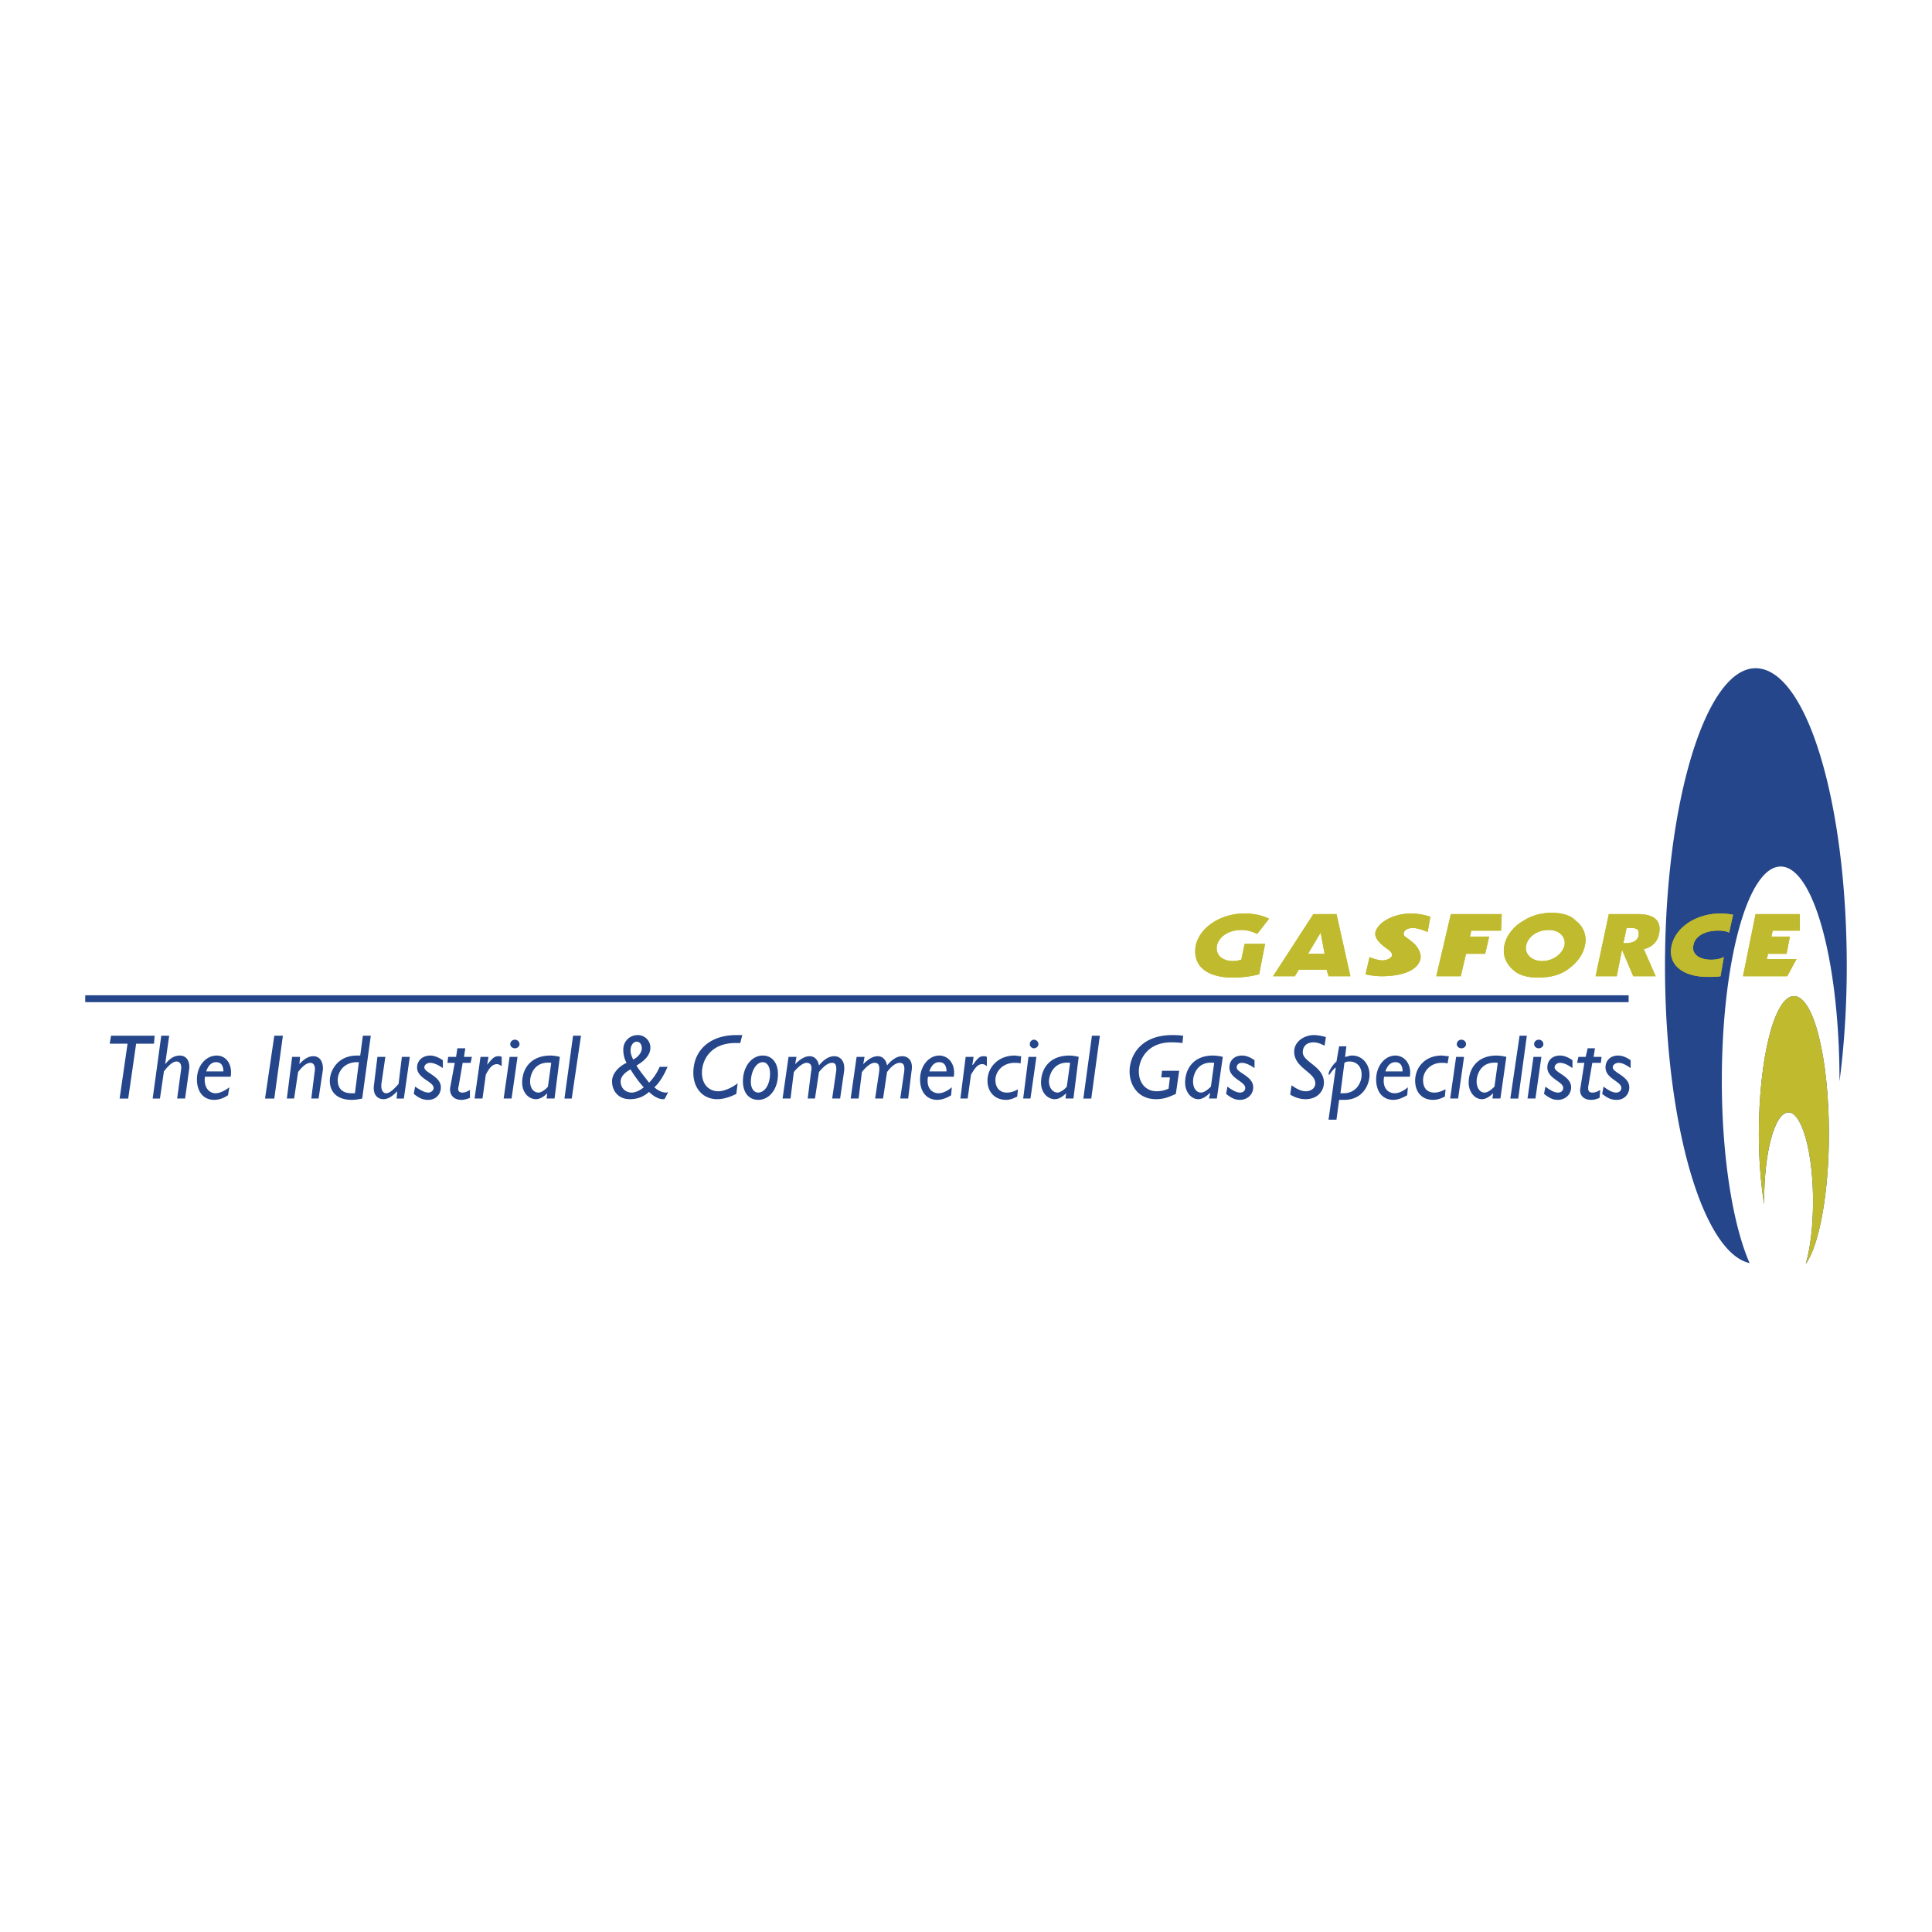 <svg xmlns="http://www.w3.org/2000/svg" width="2500" height="2500" viewBox="0 0 192.756 192.756"><path fill-rule="evenodd" clip-rule="evenodd" fill="#fff" d="M0 0h192.756v192.756H0V0z"/><path fill="#25468a" d="M8.504 99.299H162.49v.687H8.504v-.687z"/><path fill-rule="evenodd" clip-rule="evenodd" fill="#25468a" d="M15.43 103.335h-4.352l-.133.792h1.781l-.791 5.474h.857l.791-5.474h1.781l.066-.792zM16.88 103.335h-.791l-.857 6.266h.726l.396-2.704c.396-.527.857-.989 1.253-.989.33 0 .527.264.462.791l-.396 2.902h.792l.396-2.836c.132-.791-.197-1.451-.923-1.451-.527 0-.989.264-1.451.857v-.065l.393-2.771zM22.882 108.479c-.528.396-.989.594-1.385.594-.593 0-1.187-.528-1.055-1.649h2.572c.198-1.253-.461-2.11-1.385-2.11-1.121 0-1.979 1.056-1.979 2.374 0 1.254.66 2.045 1.714 2.045.528 0 .989-.198 1.385-.462l.133-.792zm-2.308-1.583c.198-.594.527-.923.989-.923.527 0 .725.396.725.923h-1.714zM28.223 103.335h-.857l-.923 6.266h.923l.857-6.266zM29.938 105.446h-.791l-.528 4.154h.725l.396-2.639c.593-.791.989-.923 1.253-.923.198 0 .527.198.396.923l-.33 2.639h.726l.396-2.639c.132-.659-.066-1.582-.923-1.582-.461 0-.923.264-1.385.791l.065-.724zM36.994 103.335h-.791l-.264 1.979h-.33c-1.978 0-2.704 1.583-2.704 2.507 0 1.187.791 1.912 2.176 1.912.396 0 .726-.066 1.056-.132l.857-6.266zm-1.582 5.738h-.33c-.923 0-1.385-.462-1.385-1.319s.66-1.78 1.913-1.78h.198l-.396 3.099zM40.885 105.446h-.791l-.33 2.703c-.593.659-.923.924-1.253.924-.198 0-.527-.198-.461-.924l.396-2.703h-.792l-.33 2.703c-.197 1.188.462 1.517.924 1.517.593 0 1.055-.462 1.385-.791l-.066.726h.725l.593-4.155zM44.183 105.775c-.396-.264-.858-.462-1.253-.462-.791 0-1.319.527-1.319 1.188 0 1.121 1.649 1.385 1.649 2.044 0 .264-.264.462-.528.462-.33 0-.726-.198-1.319-.594l-.132.726c.594.462.923.594 1.451.594.725 0 1.253-.528 1.253-1.253 0-1.121-1.649-1.451-1.649-1.979 0-.264.264-.462.593-.462.33 0 .792.198 1.253.527v-.791h.001zM47.084 105.446h-.792l.132-.857h-.791l-.132.857h-.791l-.066.593h.726l-.462 2.506c-.066.659.33 1.188 1.121 1.188.264 0 .528-.066.857-.198v-.791c-.33.198-.527.264-.726.264-.396 0-.527-.198-.396-.659l.396-2.309h.792l.132-.594zM48.733 105.446h-.792l-.593 4.154h.792l.33-2.374c.396-.792.725-1.056 1.121-1.056.132 0 .264.066.462.198v-.923c-.132-.066-.198-.066-.33-.066-.396 0-.594.197-1.121.857l.131-.79zM51.634 105.446h-.791l-.594 4.154h.791l.594-4.154zm-.263-1.715a.45.45 0 0 0-.462.461c0 .198.198.396.462.396s.461-.198.461-.396a.45.45 0 0 0-.461-.461zM55.855 105.446a3.893 3.893 0 0 0-.924-.133c-2.044 0-2.835 1.385-2.835 2.704 0 .924.593 1.648 1.385 1.648.396 0 .791-.264 1.121-.593l-.066.527h.791l.528-4.153zm-1.187 2.967c-.198.264-.66.594-.923.594-.527 0-.857-.462-.857-1.121 0-.527.33-2.045 2.11-1.847l-.33 2.374zM57.965 103.335h-.791l-.858 6.266h.726l.923-6.266zM65.813 106.435a5.063 5.063 0 0 1-1.056 1.583c-.396-.527-1.055-1.319-1.253-1.715.923-.527 1.385-1.121 1.385-1.78 0-.726-.594-1.253-1.253-1.253-.791 0-1.451.594-1.451 1.45 0 .528.132.99.33 1.319-.857.396-1.451 1.121-1.451 1.847 0 .923.594 1.78 1.781 1.78.791 0 1.385-.264 1.912-.725.396.396.923.725 1.385.725.066 0 .132 0 .198-.065l.33-.659c-.132.065-.132.065-.198.065-.132 0-.594 0-1.187-.527.66-.594 1.121-1.583 1.319-2.045h-.791zm-1.781-1.846c0 .396-.33.857-.857 1.121-.198-.396-.264-.66-.264-.924 0-.461.264-.857.593-.857.33 0 .528.263.528.66zm-2.11 3.297c0-.396.33-.857.989-1.188.264.462.923 1.385 1.319 1.781-.396.329-.857.527-1.187.527-.66.001-1.121-.461-1.121-1.12zM74.056 103.27h-.594c-2.704 0-4.287 1.583-4.287 3.759 0 1.583.989 2.638 2.375 2.638.593 0 1.253-.197 1.912-.527l.132-1.056c-.593.462-1.385.792-1.912.792-.989 0-1.649-.726-1.649-1.847 0-1.188.792-2.968 3.363-2.968h.461l.199-.791zM77.617 107.16c0-1.121-.594-1.847-1.517-1.847-1.121 0-1.978 1.121-1.978 2.572 0 1.121.593 1.847 1.517 1.847 1.121 0 1.978-1.055 1.978-2.572zm-2.704.792c0-1.056.528-1.979 1.187-1.979.396 0 .726.396.726 1.121 0 1.121-.527 1.912-1.187 1.912-.396.001-.726-.395-.726-1.054zM79.463 105.446h-.791l-.594 4.154h.792l.33-2.639c.462-.593.989-.923 1.253-.923.462 0 .594.33.462.923l-.33 2.639h.726l.396-2.639c.594-.725.989-.923 1.319-.923.33 0 .462.264.396.857l-.396 2.704h.792l.396-2.704c.132-1.056-.396-1.517-.989-1.517-.396 0-.923.197-1.517.923-.132-.726-.593-.923-.923-.923-.462 0-.923.264-1.451.791l.129-.723zM86.256 105.446h-.792l-.593 4.154h.792l.33-2.639c.461-.593.923-.923 1.253-.923.461 0 .528.33.461.923l-.396 2.639h.792l.396-2.639c.528-.725.99-.923 1.253-.923.396 0 .528.264.462.857l-.396 2.704h.792l.33-2.704c.198-1.056-.33-1.517-.923-1.517-.396 0-.923.197-1.517.923-.132-.726-.593-.923-.923-.923-.461 0-.923.264-1.451.791l.13-.723zM94.961 108.479c-.462.396-.923.594-1.319.594-.659 0-1.253-.528-1.055-1.649h2.572c.198-1.253-.527-2.11-1.451-2.11-1.055 0-1.913 1.056-1.913 2.374 0 1.254.659 2.045 1.715 2.045.461 0 .989-.198 1.385-.462l.066-.792zm-2.242-1.583c.198-.594.527-.923.989-.923.527 0 .725.396.725.923h-1.714zM97.137 105.446h-.791l-.528 4.154h.726l.33-2.374c.462-.792.726-1.056 1.121-1.056.197 0 .264.066.463.198v-.923c-.133-.066-.199-.066-.33-.066-.396 0-.594.197-1.057.857h-.064l.13-.79zM101.555 108.677c-.328.198-.658.33-1.121.33-.658 0-1.121-.462-1.121-1.253 0-.857.727-1.715 1.914-1.715.197 0 .395 0 .594.066l.064-.726c-.264 0-.461-.066-.658-.066-1.648 0-2.705 1.188-2.705 2.507 0 1.121.727 1.912 1.848 1.912.395 0 .725-.132 1.121-.33l.064-.725zM103.402 105.446h-.791l-.527 4.154h.725l.593-4.154zm-.263-1.715c-.197 0-.396.197-.396.461 0 .198.199.396.396.396.264 0 .461-.198.461-.396a.45.45 0 0 0-.461-.461zM107.623 105.446a3.886 3.886 0 0 0-.924-.133c-2.045 0-2.836 1.385-2.836 2.704 0 .924.594 1.648 1.385 1.648.396 0 .791-.264 1.121-.593l-.064.527h.791l.527-4.153zm-1.187 2.967c-.197.264-.66.594-.924.594-.461 0-.857-.462-.857-1.121 0-.527.396-2.045 2.111-1.847l-.33 2.374zM109.732 103.335h-.791l-.857 6.266h.791l.857-6.266zM117.646 106.831h-1.715l-.066.659h.857l-.131 1.121a2.792 2.792 0 0 1-1.188.264c-1.055 0-1.781-.792-1.781-1.979s.857-2.901 3.232-2.901c.33 0 .527 0 1.121.065l.066-.726c-.529-.065-.793-.065-1.057-.065-3.297 0-4.285 2.177-4.285 3.627 0 1.385.857 2.77 2.637 2.77.857 0 1.385-.264 1.979-.527l.331-2.308zM121.998 105.446c-.197-.066-.658-.133-.988-.133-1.979 0-2.77 1.385-2.77 2.704 0 .924.594 1.648 1.318 1.648.396 0 .791-.264 1.121-.593h.066l-.133.527h.793l.593-4.153zm-1.186 2.967c-.264.264-.66.594-.99.594-.461 0-.791-.462-.791-1.121 0-.527.33-2.045 2.109-1.847l-.328 2.374zM125.164 105.775c-.395-.264-.791-.462-1.252-.462-.793 0-1.254.527-1.254 1.188 0 1.121 1.582 1.385 1.582 2.044 0 .264-.197.462-.527.462s-.725-.198-1.252-.594l-.133.726c.594.462.924.594 1.385.594.727 0 1.32-.528 1.32-1.253 0-1.121-1.65-1.451-1.65-1.979 0-.264.199-.462.529-.462.328 0 .791.198 1.252.527v-.791zM132.287 103.468c-.463-.133-.924-.198-1.188-.198-.99 0-1.979.659-1.979 1.648 0 1.648 2.109 2.044 2.109 3.165 0 .594-.592.792-.922.792-.396 0-.791-.132-1.451-.594l-.133.923c.527.33 1.057.462 1.518.462 1.252 0 1.846-.857 1.846-1.648 0-1.648-2.109-2.044-2.109-3.033 0-.594.395-.989 1.055-.989.396 0 .727.132 1.121.33l.133-.858zM134.33 104.391h-.725l-.264 1.517c-.396.33-.791.989-.791 1.253 0 .066.064.066.064.066.066 0 .266-.462.66-.726l-.725 5.21h.791l.264-1.979h.527c1.781 0 2.506-1.451 2.506-2.506 0-1.056-.725-1.913-1.715-1.913-.131 0-.264 0-.395.066-.066 0-.199.066-.33.066l.133-1.054zm-.197 1.648c.197-.132.33-.132.527-.132.594 0 1.188.396 1.188 1.319 0 .856-.594 1.847-1.781 1.847h-.33l.396-3.034zM140.463 108.479c-.461.396-.922.594-1.318.594-.658 0-1.252-.528-1.055-1.649h2.572c.197-1.253-.527-2.11-1.451-2.11-1.055 0-1.912 1.056-1.912 2.374 0 1.254.658 2.045 1.715 2.045.461 0 .922-.198 1.385-.462l.064-.792zm-2.242-1.583c.199-.594.529-.923.99-.923.527 0 .725.396.725.923h-1.715zM144.223 108.677c-.396.198-.725.33-1.121.33-.725 0-1.121-.462-1.121-1.253 0-.857.725-1.715 1.846-1.715.199 0 .396 0 .594.066l.133-.726c-.264 0-.527-.066-.727-.066-1.648 0-2.637 1.188-2.637 2.507 0 1.121.658 1.912 1.779 1.912.463 0 .793-.132 1.188-.33l.066-.725zM146.068 105.446h-.791l-.594 4.154h.793l.592-4.154zm-.263-1.715a.45.45 0 0 0-.461.461c0 .198.197.396.461.396s.463-.198.463-.396c0-.263-.2-.461-.463-.461zM150.289 105.446a4.47 4.47 0 0 0-.988-.133c-1.979 0-2.77 1.385-2.77 2.704 0 .924.594 1.648 1.318 1.648.396 0 .791-.264 1.121-.593l-.066.527h.791l.594-4.153zm-1.185 2.967c-.264.264-.66.594-.99.594-.461 0-.791-.462-.791-1.121 0-.527.33-2.045 2.109-1.847l-.328 2.374zM152.334 103.335h-.725l-.923 6.266h.791l.857-6.266zM153.785 105.446h-.791l-.594 4.154h.791l.594-4.154zm-.264-1.715a.45.45 0 0 0-.461.461c0 .198.197.396.461.396s.461-.198.461-.396a.45.45 0 0 0-.461-.461zM156.885 105.775c-.396-.264-.791-.462-1.254-.462-.791 0-1.252.527-1.252 1.188 0 1.121 1.582 1.385 1.582 2.044 0 .264-.197.462-.527.462s-.725-.198-1.252-.594l-.133.726c.594.462.924.594 1.385.594.725 0 1.318-.528 1.318-1.253 0-1.121-1.648-1.451-1.648-1.979 0-.264.264-.462.527-.462.396 0 .791.198 1.254.527v-.791zM159.785 105.446h-.791l.133-.857h-.727l-.197.857h-.725l-.133.593h.727l-.396 2.506c-.133.659.264 1.188 1.055 1.188.33 0 .527-.066.857-.198l.066-.791c-.33.198-.527.264-.791.264-.33 0-.463-.198-.396-.659l.396-2.309h.857l.065-.594zM162.688 105.775c-.395-.264-.791-.462-1.254-.462-.791 0-1.252.527-1.252 1.188 0 1.121 1.582 1.385 1.582 2.044 0 .264-.197.462-.527.462s-.725-.198-1.252-.594l-.133.726c.594.462.924.594 1.451.594.725 0 1.252-.528 1.252-1.253 0-1.121-1.648-1.451-1.648-1.979 0-.264.266-.462.594-.462.33 0 .727.198 1.188.527v-.791h-.001zM166.117 96.411c0-16.421 4.088-29.742 9.035-29.742 5.076 0 9.1 13.321 9.1 29.742 0 4.089-.264 7.979-.725 11.475v-.065c0-11.805-2.572-21.367-5.869-21.367-3.299 0-5.871 9.562-5.871 21.367 0 7.715 1.123 14.441 2.771 18.2-4.683-1.055-8.441-13.915-8.441-29.61z"/><path d="M175.48 113.161c0-7.649 1.584-13.782 3.496-13.782 1.979 0 3.494 6.133 3.494 13.782 0 5.936-.988 11.146-2.307 12.926.461-1.582.725-3.759.725-6.265 0-4.88-1.121-8.837-2.439-8.837-1.385 0-2.439 3.957-2.439 8.837v.329c-.33-2.044-.53-4.418-.53-6.99z" fill-rule="evenodd" clip-rule="evenodd" fill="#25468a"/><path d="M127.012 97.4h2.176l.395-.659h2.77l.199.659h2.176l-1.385-6.199h-2.309l-4.022 6.199zm3.494-2.242l1.254-2.11.395 2.11h-1.649zM154.84 91.069c-1.055 0-2.045.264-2.836.792-1.055.594-1.715 1.517-1.912 2.44-.197.989.133 1.847.924 2.506.594.527 1.451.726 2.439.726 1.055 0 2.045-.198 2.836-.726.988-.659 1.648-1.517 1.846-2.506.199-.923-.131-1.846-.922-2.44-.463-.528-1.385-.792-2.375-.792zm-.33 1.715c1.055 0 1.715.659 1.584 1.517-.199.857-1.121 1.583-2.242 1.583-1.057 0-1.781-.726-1.584-1.583.199-.858 1.121-1.517 2.242-1.517zM179.24 95.686h-2.967l.131-.528h1.846l.33-1.715h-1.846l.131-.593h2.705v-1.649h-4.418l-1.254 6.199h4.418l.924-1.714zM143.299 97.4h2.441l.528-2.242h1.912l.394-1.715h-1.912l.133-.593h2.967l.066-1.649h-5.078l-1.451 6.199zM161.963 94.103h.197c.791 0 1.188-.264 1.318-.725.066-.528 0-.726-.594-.792h-.592l-.329 1.517zm-2.77 3.297l1.318-6.199h2.902c1.713 0 2.373.726 2.109 1.979-.133.726-.66 1.319-1.518 1.517l1.188 2.704h-2.242l-1.121-2.638-.527 2.638h-2.109V97.4zM171.656 97.4l.33-1.913c-.396.198-.857.264-1.254.264-1.252 0-1.979-.594-1.779-1.451.131-.857 1.121-1.451 2.439-1.451.33 0 .725 0 1.121.198l.396-1.781a7.259 7.259 0 0 0-1.188-.131c-2.506 0-4.551 1.384-4.945 3.231-.396 1.846 1.055 3.099 3.627 3.099.329.001.857.001 1.253-.065zM136.244 97.202c.461.132 1.186.198 1.582.198 2.109 0 3.627-.594 3.891-1.715.131-.594-.33-1.385-.924-1.78-.395-.396-.857-.462-.725-.857.066-.264.395-.462.924-.462.328 0 .988.198 1.449.396l.264-1.517a6.454 6.454 0 0 0-1.912-.329c-1.715 0-3.297.857-3.561 1.846-.133.528.33 1.055.857 1.451.396.33.857.527.791.923-.066.198-.461.462-.988.462-.264 0-.793-.132-1.254-.33l-.394 1.714zM125.625 97.202l.594-3.033h-2.043l-.33 1.583c-.264.066-.527.132-.791.132-1.121 0-1.781-.594-1.648-1.517.197-.923 1.186-1.583 2.439-1.583.527 0 1.055.132 1.582.396l1.188-1.517c-.66-.33-1.518-.527-2.439-.527-2.309 0-4.484 1.319-4.881 3.231-.33 1.913.99 3.166 3.693 3.166 1.054-.001 1.911-.133 2.636-.331zM175.48 113.161c0-7.649 1.584-13.782 3.496-13.782 1.979 0 3.494 6.133 3.494 13.782 0 5.936-.988 11.146-2.307 12.926.461-1.582.725-3.759.725-6.265 0-4.88-1.121-8.837-2.439-8.837-1.385 0-2.439 3.957-2.439 8.837v.329c-.33-2.044-.53-4.418-.53-6.99z" fill-rule="evenodd" clip-rule="evenodd" fill="#c0bb2e"/><path d="M127.012 97.4h2.176l.395-.659h2.77l.199.659h2.176l-1.385-6.199h-2.309l-4.022 6.199zm3.494-2.242l1.254-2.11.395 2.11h-1.649zM154.84 91.069c-1.055 0-2.045.264-2.836.792-1.055.594-1.715 1.517-1.912 2.44-.197.989.133 1.847.924 2.506.594.527 1.451.726 2.439.726 1.055 0 2.045-.198 2.836-.726.988-.659 1.648-1.517 1.846-2.506.199-.923-.131-1.846-.922-2.44-.463-.528-1.385-.792-2.375-.792zm-.33 1.715c1.055 0 1.715.659 1.584 1.517-.199.857-1.121 1.583-2.242 1.583-1.057 0-1.781-.726-1.584-1.583.199-.858 1.121-1.517 2.242-1.517zM179.24 95.686h-2.967l.131-.528h1.846l.33-1.715h-1.846l.131-.593h2.705v-1.649h-4.418l-1.254 6.199h4.418l.924-1.714zM143.299 97.4h2.441l.528-2.242h1.912l.394-1.715h-1.912l.133-.593h2.967l.066-1.649h-5.078l-1.451 6.199zM161.963 94.103h.197c.791 0 1.188-.264 1.318-.725.066-.528 0-.726-.594-.792h-.592l-.329 1.517zm-2.77 3.297l1.318-6.199h2.902c1.713 0 2.373.726 2.109 1.979-.133.726-.66 1.319-1.518 1.517l1.188 2.704h-2.242l-1.121-2.638-.527 2.638h-2.109V97.4zM171.656 97.4l.33-1.913c-.396.198-.857.264-1.254.264-1.252 0-1.979-.594-1.779-1.451.131-.857 1.121-1.451 2.439-1.451.33 0 .725 0 1.121.198l.396-1.781a7.259 7.259 0 0 0-1.188-.131c-2.506 0-4.551 1.384-4.945 3.231-.396 1.846 1.055 3.099 3.627 3.099.329.001.857.001 1.253-.065zM136.244 97.202c.461.132 1.186.198 1.582.198 2.109 0 3.627-.594 3.891-1.715.131-.594-.33-1.385-.924-1.78-.395-.396-.857-.462-.725-.857.066-.264.395-.462.924-.462.328 0 .988.198 1.449.396l.264-1.517a6.454 6.454 0 0 0-1.912-.329c-1.715 0-3.297.857-3.561 1.846-.133.528.33 1.055.857 1.451.396.33.857.527.791.923-.066.198-.461.462-.988.462-.264 0-.793-.132-1.254-.33l-.394 1.714zM125.625 97.202l.594-3.033h-2.043l-.33 1.583c-.264.066-.527.132-.791.132-1.121 0-1.781-.594-1.648-1.517.197-.923 1.186-1.583 2.439-1.583.527 0 1.055.132 1.582.396l1.188-1.517c-.66-.33-1.518-.527-2.439-.527-2.309 0-4.484 1.319-4.881 3.231-.33 1.913.99 3.166 3.693 3.166 1.054-.001 1.911-.133 2.636-.331z" fill-rule="evenodd" clip-rule="evenodd" fill="#c0bb2e"/></svg>